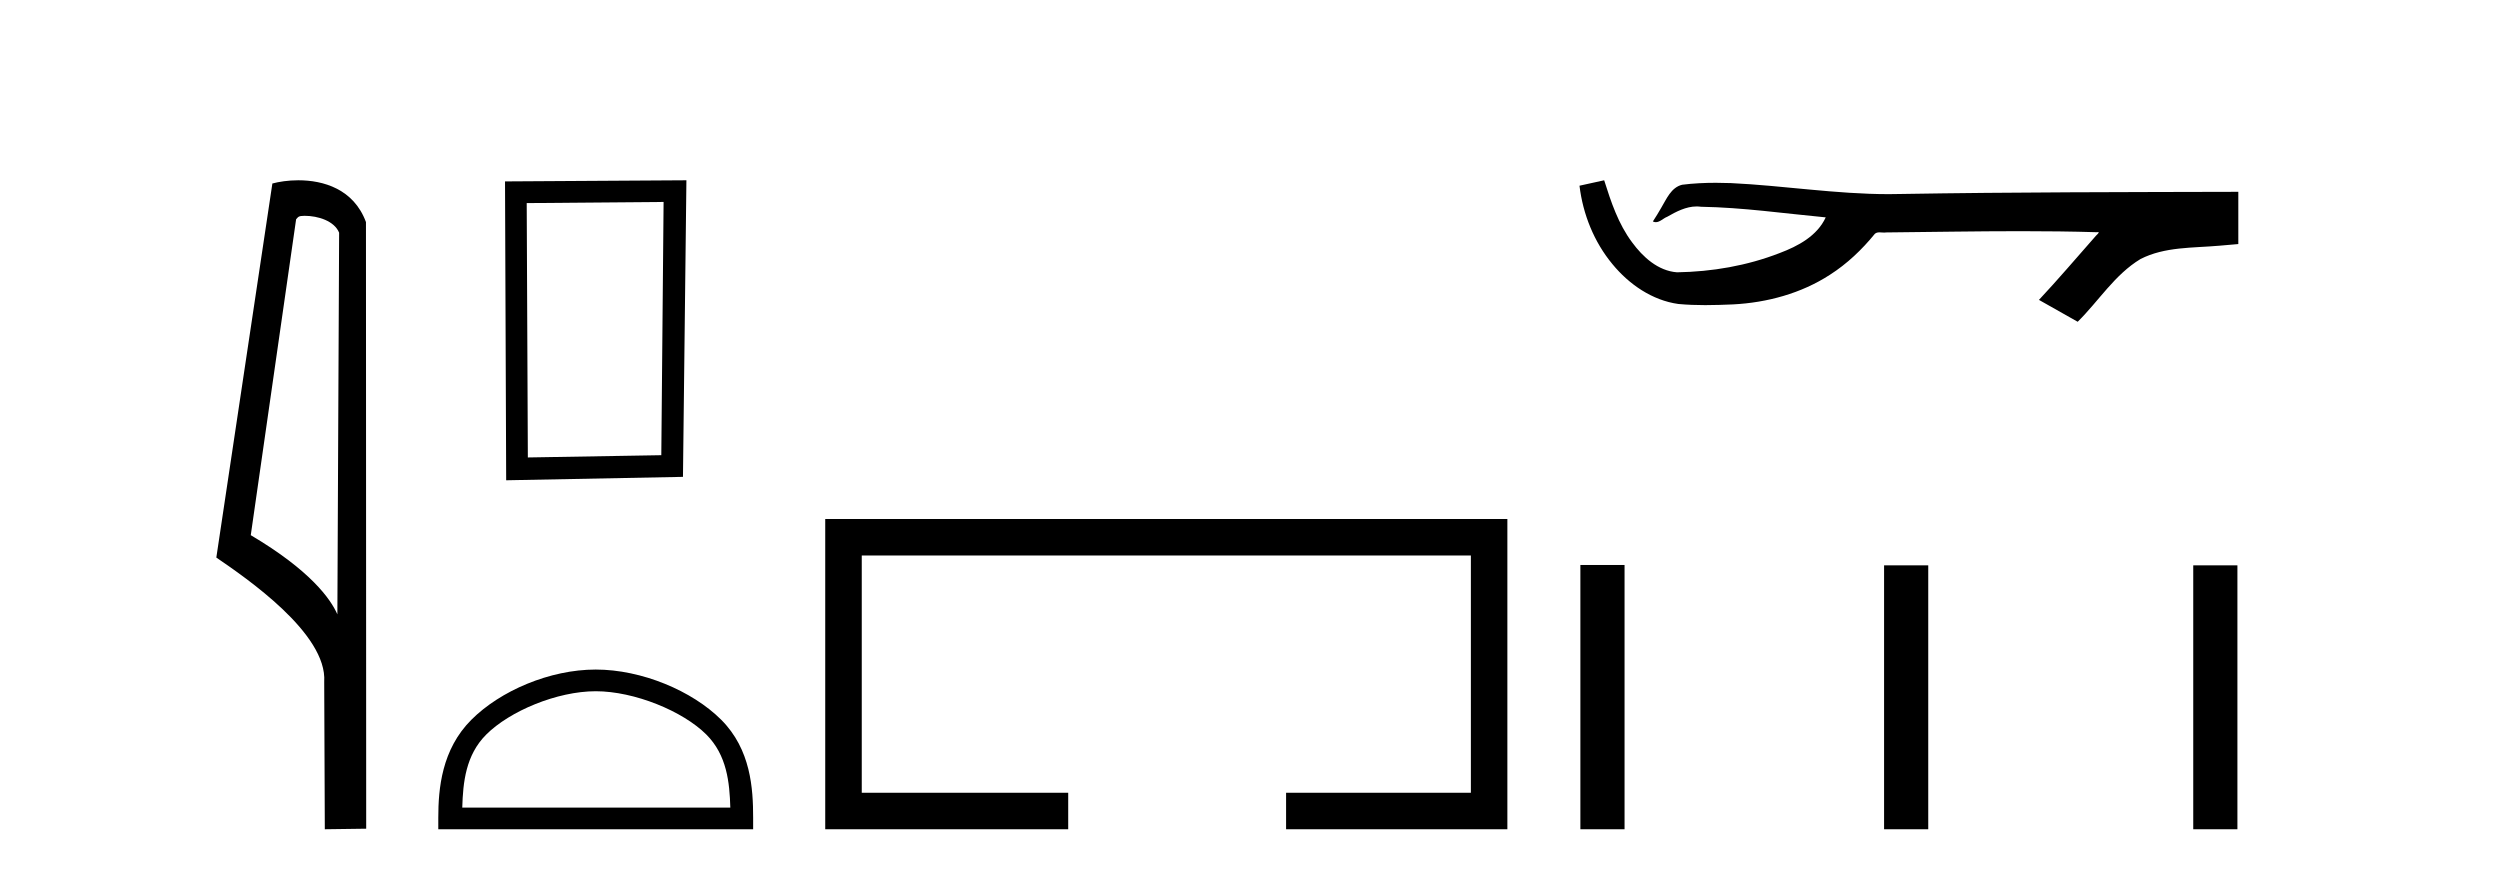 <?xml version='1.0' encoding='UTF-8' standalone='yes'?><svg xmlns='http://www.w3.org/2000/svg' xmlns:xlink='http://www.w3.org/1999/xlink' width='117.0' height='41.0' ><path d='M 14.259 10.1 C 14.884 10.1 15.648 10.34 15.871 10.89 L 15.789 28.751 L 15.789 28.751 C 15.473 28.034 14.531 26.699 11.736 25.046 L 13.858 10.263 C 13.958 10.157 13.955 10.1 14.259 10.1 ZM 15.789 28.751 L 15.789 28.751 C 15.789 28.751 15.789 28.751 15.789 28.751 L 15.789 28.751 L 15.789 28.751 ZM 13.962 8.437 C 13.484 8.437 13.053 8.505 12.747 8.588 L 10.124 26.094 C 11.512 27.044 15.325 29.648 15.173 31.91 L 15.201 38.809 L 17.138 38.783 L 17.127 10.393 C 16.551 8.837 15.12 8.437 13.962 8.437 Z' style='fill:#000000;stroke:none' /><path d='M 31.056 9.451 L 30.949 21.303 L 24.703 21.409 L 24.65 9.505 L 31.056 9.451 ZM 32.124 8.437 L 23.635 8.49 L 23.689 22.477 L 31.963 22.317 L 32.124 8.437 Z' style='fill:#000000;stroke:none' /><path d='M 27.88 32.35 C 29.692 32.35 31.96 33.281 33.058 34.378 C 34.018 35.339 34.144 36.612 34.179 37.795 L 21.634 37.795 C 21.669 36.612 21.794 35.339 22.755 34.378 C 23.852 33.281 26.067 32.35 27.88 32.35 ZM 27.88 31.335 C 25.73 31.335 23.416 32.329 22.061 33.684 C 20.67 35.075 20.512 36.906 20.512 38.275 L 20.512 38.809 L 35.247 38.809 L 35.247 38.275 C 35.247 36.906 35.142 35.075 33.752 33.684 C 32.396 32.329 30.029 31.335 27.88 31.335 Z' style='fill:#000000;stroke:none' /><path d='M 38.621 24.289 L 38.621 38.809 L 49.992 38.809 L 49.992 37.101 L 40.33 37.101 L 40.33 25.997 L 68.837 25.997 L 68.837 37.101 L 60.189 37.101 L 60.189 38.809 L 70.545 38.809 L 70.545 24.289 Z' style='fill:#000000;stroke:none' /><path d='M 75.075 8.437 L 75.049 8.443 C 74.673 8.527 74.297 8.609 73.92 8.691 C 74.081 10.027 74.601 11.325 75.464 12.364 C 76.237 13.305 77.319 14.055 78.544 14.226 C 78.963 14.265 79.384 14.28 79.805 14.28 C 80.239 14.28 80.674 14.264 81.107 14.246 C 82.701 14.163 84.295 13.733 85.641 12.859 C 86.443 12.346 87.14 11.683 87.74 10.946 C 87.802 10.888 87.879 10.874 87.959 10.874 C 88.032 10.874 88.109 10.885 88.182 10.885 C 88.213 10.885 88.243 10.883 88.273 10.878 C 90.371 10.858 92.47 10.819 94.569 10.819 C 95.761 10.819 96.952 10.832 98.143 10.868 C 98.164 10.863 98.18 10.861 98.191 10.861 C 98.3 10.861 98.063 11.042 98.028 11.104 C 97.163 12.084 96.317 13.081 95.423 14.035 C 96.027 14.376 96.632 14.718 97.236 15.059 C 98.221 14.087 98.968 12.852 100.175 12.123 C 101.312 11.541 102.625 11.609 103.864 11.499 C 104.16 11.473 104.456 11.448 104.753 11.422 C 104.753 10.607 104.753 9.792 104.753 8.977 C 99.496 8.991 94.239 8.99 88.983 9.078 C 88.786 9.084 88.589 9.086 88.392 9.086 C 85.924 9.086 83.476 8.687 81.013 8.569 C 80.776 8.56 80.538 8.555 80.301 8.555 C 79.774 8.555 79.246 8.58 78.725 8.646 C 78.205 8.772 77.991 9.318 77.742 9.731 C 77.62 9.947 77.489 10.157 77.354 10.364 C 77.402 10.388 77.448 10.398 77.492 10.398 C 77.683 10.398 77.848 10.212 78.025 10.145 C 78.446 9.905 78.907 9.662 79.4 9.662 C 79.467 9.662 79.534 9.666 79.602 9.676 C 81.559 9.709 83.499 9.99 85.444 10.173 C 85.044 11.043 84.143 11.522 83.285 11.844 C 81.759 12.438 80.117 12.718 78.484 12.744 C 77.595 12.677 76.884 12.027 76.382 11.341 C 75.738 10.482 75.395 9.45 75.075 8.437 Z' style='fill:#000000;stroke:none' /><path d='M 73.962 26.441 L 73.962 38.809 L 76.029 38.809 L 76.029 26.441 ZM 88.175 26.458 L 88.175 38.809 L 90.242 38.809 L 90.242 26.458 ZM 102.644 26.458 L 102.644 38.809 L 104.711 38.809 L 104.711 26.458 Z' style='fill:#000000;stroke:none' /></svg>